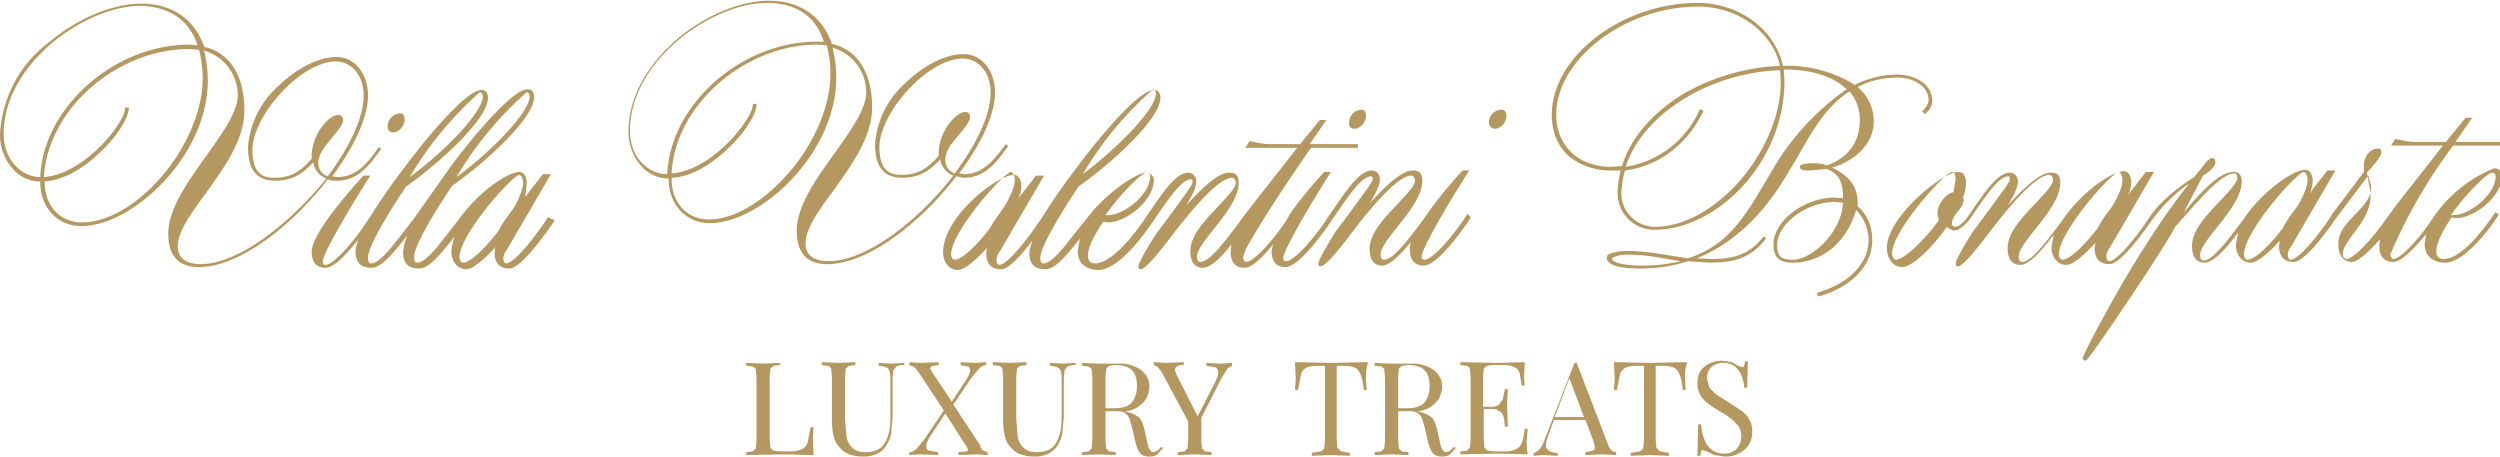 <svg version="1.1" id="Livello_1" xmlns="http://www.w3.org/2000/svg" x="0" y="0" viewBox="0 0 341.7 62.4" xml:space="preserve"><style>.st0{fill:#b5985f}</style><path class="st0" d="M53.7 18.1c.9 0 1.6-1 1.6-1.7 0-.3 0-.9-.6-.9-.9 0-1.7.8-1.7 1.7-.1.4.2.9.7.9zM335.3 19.9h6.4v-.5h-6.1l2.3-3.3h-.9l-2.7 3.3h-4.1c-1.2 0-2.7-.4-2.7-.4h-.1l-.6.9h7.1l-6.2 7.9-2.2 3c-2.1 2.8-4 4.6-4.8 4.6-.2 0-.5-.3-.5-.6 0-.9.7-1.8 1.5-2.9 1.1-1.5 2.3-3.1 2.3-5.1 0-.9-.2-1.5-.3-2.2l-.2-1 .2-.2c.9-1 1.8-2.1 1.8-2.6 0-.2-.1-.5-.4-.5-1.3 0-2 1.2-2 2.4v.8l-1.2 1.6-3.1 4.1-.1.2c-1.7 2.6-4.5 6.1-5.6 6.1-.3 0-.4-.4-.4-.7 0-.4.2-.8.5-1.2l6-10.3h-1.1l-2.4 3.1c.3-.7.4-1.2.4-1.7 0-.6-.3-1.5-1-1.5-.8 0-2.2.7-3.7 1.8a21.9 21.9 0 00-4.3 4.3l-.7 1c-1.6 2.1-3.9 5.3-5.2 5.3-.4 0-.5-.4-.5-.7 0-.9 1.1-2.3 2.3-3.8 1.6-2 3.4-4.3 3.4-6.3 0-1.3-.9-1.3-1.1-1.3-2 0-4.4 2.7-6.7 5.4l-.1.1 2.6-5c.2-.1 1.7-1 1.7-1.8 0-.4-.2-.6-.4-.6-.5 0-1 .7-1.6 1.5l-.9 1.1c-1.3.8-4.4 3-5.9 5.2-1.7 2.6-4.6 6.3-5.7 6.3-.3 0-.4-.4-.4-.7 0-.4.2-.8.5-1.2l6-10.3h-1.1l-2.4 3.1c.3-.7.4-1.2.4-1.7 0-.6-.3-1.5-1-1.5-.8 0-2.2.7-3.7 1.8a21.9 21.9 0 00-4.3 4.3l-.7 1c-1.6 2.1-3.9 5.3-5.2 5.3-.4 0-.5-.4-.5-.7 0-.9 1.1-2.3 2.3-3.8 1.6-2 3.4-4.3 3.4-6.3 0-1.3-.7-1.4-1.3-1.4-1.5 0-3.6 2-5.9 4.5.6-1 1.4-2.3 1.4-3.3 0-.6-.4-1.2-1.1-1.2-1.6 0-3.3 2.5-4.9 4.8l-.9 1.3c-.4.6-1.2 1.3-1.6 1.3-.1 0-.5 0-.5-.5 0-.6.4-1.1.8-1.6s.8-1 .8-1.6l-.1-.3a5 5 0 00.4-2c0-1.3-.6-1.5-1.1-1.5-2 0-9.7 6.1-9.7 10.4 0 1.5.9 2.6 2.1 2.6 1.3 0 4-2.5 6.1-5.5.3.3.7.5 1.1.5.8 0 1.9-1.4 2-1.5l1.1-1.6c1.4-2 3-4.3 4.2-4.3.2 0 .2.3.2.4 0 .4-1.1 1.8-2.4 3.6l-2.6 3.5c-.8 1.2-2.4 3.9-2.4 4.4 0 .4.2.4.3.4.7 0 2.7-2.5 4.5-4.9l.4-.5c4.5-5.8 6.6-7.1 7.6-7.1.3 0 .5.4.5.7 0 .7-1.1 1.8-2.3 3.1-1.7 1.8-3.9 4-3.9 6.2 0 1.5.6 2.3 1.7 2.3 1.3 0 3-2 4.6-4.1l-.3 1.7c0 1.4.9 2.4 2 2.4 1 0 2.6-1.5 4-3l-.1.7c0 2 1.3 2.2 2 2.2 1.4 0 4.1-3.5 6.1-6.4l.1-.1c1.3-1.7 2.9-3.3 4.7-4.5a96.2 96.2 0 00-5.4 7.6l-.7 1.1c-3.2 4.9-7.6 13.1-8.4 15-.1.2 0 .3.1.4l.2.1.2-.1c.7-.6 10.6-15.2 12.1-18.2l1.6-1.8c2.3-2.6 4.9-5.5 6.5-5.5.3 0 .4.4.4.6 0 .7-1.1 1.8-2.3 3.1-1.7 1.8-3.9 4-3.9 6.2 0 1.5.6 2.3 1.7 2.3 1.3 0 3-2 4.6-4.1l-.3 1.7c0 1.4.9 2.4 2 2.4 1 0 2.6-1.5 4-3l-.1.7c0 2 1.3 2.2 2 2.2 1.4 0 4.1-3.5 6.1-6.4l.1-.1 2.7-3.6 1.3-1.7.3 1.1.1.4c0 1.6-1.1 2.7-2.2 3.8-1.1 1.2-2.3 2.3-2.3 4.1 0 1.8 1 2.4 1.8 2.4s2.1-1.1 3.9-3.1l-.1.9c0 1.5.7 2.2 1.9 2.2s3-2 4.5-3.8l-.2 1.3c0 2.3 2 2.6 2.8 2.6 1.3 0 2.9-1.1 4.8-3.2 1.5-1.7 2.5-3.3 2.5-3.3v-.1l-.4-.3-.1.1s-1.1 1.7-2.6 3.4c-1.7 1.9-3.2 2.9-4.4 2.9-.7 0-1-.4-1-1.1 0-1 .8-2.7 2.1-4.6l.5.1h.2c2.3 0 6.2-2.9 6.2-5.8 0-.6-.5-1-1.1-1a18.4 18.4 0 00-8.5 7c-1.8 2.7-4.3 5.4-5.3 5.4-.1 0-.4-.3-.4-.6a70.9 70.9 0 018.6-14.9zm-19.9 4.7c0 .8-.5 2.1-1.4 3.6-1 1.3-1.6 2.2-2 3-2 2.6-3.9 4.3-4.8 4.3-.3 0-.5-.4-.5-.7 0-3.2 7.3-11.3 8.2-11.3.3.1.5.6.5 1.1zm-25.3 0c0 .8-.5 2.1-1.4 3.6-1 1.3-1.6 2.2-2 3-2 2.6-3.9 4.3-4.8 4.3-.3 0-.5-.4-.5-.7 0-3.2 7.3-11.3 8.2-11.3.3.1.5.6.5 1.1zM267 26.3c-.9 0-2.2 1.6-2.2 2.9l.2.9c-2 2.8-4.8 5.4-5.9 5.4-.3 0-.5-.6-.5-.8 0-3.2 7.3-11.2 8.2-11.2.4 0 .5.7.5 1l-.3 1.8zm68 3.1c2.1-3 5-5.8 5.6-5.8.4 0 .5.3.5.5 0 2.6-3.7 5.3-5.7 5.3h-.4zM185.1 17.6c.9 0 1.6-1 1.6-1.7 0-.3 0-.9-.6-.9-.9 0-1.7.8-1.7 1.7-.1.5.2.9.7.9zM205.2 15c-.9 0-1.7.8-1.7 1.7 0 .4.3.9.8.9.9 0 1.6-1 1.6-1.7 0-.2 0-.9-.7-.9zM131.7 24.3c2.9 0 4.4-2 6-4.2l.1-.1-.3-.3-.1.1c-1.5 2-3 4-5.6 4l-.7-.1c3.2-4.3 4.9-8.2 4.9-11.1 0-2.5-1.5-5.2-4.3-5.2-2.5 0-5.4 1.5-8 4a12.4 12.4 0 00-4.1 8.3c0 3.1 1.2 4.6 3.7 4.6 2.4 0 3.8-1 5.2-2.5.2 1 .8 1.8 1.8 2.2-4.4 5.7-11.6 11.7-17.1 11.7-.9 0-3.1-.2-3.1-2.4 0-2 1.7-4.4 3.7-7.1 2.5-3.5 5.4-7.4 5.4-11.5 0-4.8-2-7.9-5.5-8.7-1.3-3.8-4.4-5.9-8.6-5.9-3.9 0-8.7 2-12.5 5.2-4.3 3.7-6.7 8.2-6.7 12.7 0 3.1 2.1 6.4 5.5 6.4v.1c0 3.5 2.4 6 5.6 6 3.5 0 7.9-2.4 11.4-6.2 3.8-4.1 5.9-9.1 5.9-13.6 0-1.5-.2-2.9-.5-4.2 3.2 1 4.6 3.8 4.6 6.1s-2.1 5.2-4.3 8.3c-2.6 3.6-5.2 7.3-5.2 10.6 0 3.1 1.4 4.6 4.2 4.6 5.8 0 13.2-6.2 17.6-12l1 .2zm-.6-5.9c.8-1 1.5-1.8 1.5-2.4 0-.4-.3-.7-.6-.7-1.5 0-3.7 2.9-3.7 5.6v.4c-1.5 1.7-2.8 2.6-5.1 2.6-1.4 0-3-.4-3-3.8 0-2.2 1.5-5.2 3.9-7.8 2.5-2.7 5.3-4.3 7.5-4.3 1.9 0 3.8 1.6 3.8 4.7 0 2.8-1.7 6.7-4.9 11-1.1-.4-1.3-1.3-1.3-1.9 0-1.2 1-2.4 1.9-3.4zM96.9 30c-3 0-5.1-2.3-5.1-5.5v-.2c3.5-.2 6.5-2.8 8-4.3 2.1-2 3.6-4.5 3.6-5.7v-.1h-.5v.1c0 1.9-5.5 9-11.1 9.4.4-9.2 9.9-17.6 19.9-17.6l1.3.1c.3 1.1.5 2.4.5 3.9 0 4.3-2.1 9.3-5.5 13.3-3.6 4.2-7.7 6.6-11.1 6.6zm14.7-24.3c-10.3 0-20 8.6-20.4 18.1h-.1c-2.4 0-5-2.2-5-5.9C86.1 8.2 97.4.4 104.8.4c4 0 6.7 1.8 7.8 5.3h-1zM74.9 29.7c-1.7 2.6-4.6 6.3-5.7 6.3-.3 0-.4-.4-.4-.7 0-.4.2-.8.5-1.2l6-10.3h-1.1l-2.4 3.1.2-1.9c0-.6-.3-1.5-1-1.5-.8 0-2.2.7-3.7 1.8a21.9 21.9 0 00-4.3 4.3l-1.7 2.2c-1.5 1.9-3.1 4.1-4.3 4.1-.2 0-.4-.1-.4-.8 0-1.2 1.9-4.8 5.2-9.7C66.5 22.1 73 16.1 73 13.3c0-.6-.2-1.1-.9-1.1-1.9 0-6.9 5.7-10.6 10.7l-4.8 6.8-1.7 2.2c-1.5 1.9-3.1 4.1-4.3 4.1-.2 0-.4-.1-.4-.8 0-1.2 1.9-4.8 5.2-9.7 4.7-3.3 11.2-9.3 11.2-12.1 0-.6-.2-1.1-.9-1.1-1.9 0-6.9 5.7-10.6 10.7a75 75 0 00-4.7 6.8l-.1.1c-1.9 3-4.8 6.3-5.9 6.3-.2 0-.4-.1-.4-.4 0-1.5 6.3-11.5 6.4-11.6l.1-.2h-.9c-.3.3-7.1 7.6-7.1 10.4 0 1.5.7 2.2 1.9 2.2s3-2 4.5-3.9c-.3.7-.4 1.3-.4 1.7 0 1.5.7 2.2 2.2 2.2 1.4 0 3.1-2.2 4.7-4.2l.2-.2a6 6 0 00-.6 2.3c0 1.5.7 2.2 2.2 2.2 1.4 0 3.1-2.2 4.7-4.2l.1-.1c-.2.7-.4 1.4-.4 2 0 1.4.9 2.4 2 2.4 1 0 2.6-1.5 4-3l-.1.7c0 2 1.3 2.2 2 2.2 1.4 0 4.1-3.5 6.1-6.4l.1-.2-.9-.4zM71.5 25c0 .8-.5 2.1-1.4 3.6-1 1.3-1.6 2.2-2 3-2 2.6-3.9 4.3-4.8 4.3-.3 0-.5-.4-.5-.7 0-3.2 7.3-11.3 8.2-11.3.3.1.5.6.5 1.1zm-9.1-.8A47.6 47.6 0 0172 12.6c.2 0 .4.3.4.6-.1 2.2-5.1 7.4-10 11zm-6.4 0a47.6 47.6 0 019.6-11.6c.2 0 .4.3.4.6-.1 2.2-5.1 7.4-10 11zM46 24.7c2.9 0 4.4-2 6-4.2l.1-.1-.3-.3-.1.1c-1.4 2-2.9 4-5.6 4l-.7-.1c3.2-4.3 4.9-8.2 4.9-11.1 0-2.5-1.5-5.2-4.3-5.2-2.5 0-5.4 1.5-8 4a12.4 12.4 0 00-4.1 8.3c0 3.1 1.2 4.6 3.7 4.6 2.4 0 3.8-1 5.2-2.5.2 1 .8 1.8 1.8 2.2-4.5 5.6-11.7 11.7-17.2 11.7-.9 0-3.1-.2-3.1-2.4 0-2 1.7-4.4 3.7-7.1 2.5-3.5 5.4-7.4 5.4-11.5 0-4.8-2-7.9-5.5-8.7C26.6 2.6 23.5.5 19.3.5c-3.9 0-8.7 2-12.5 5.2A16.8 16.8 0 000 18.4c0 3.1 2.1 6.4 5.5 6.4v.1c0 3.5 2.4 6 5.6 6 3.5 0 7.9-2.4 11.4-6.2 3.8-4.1 5.9-9.1 5.9-13.6 0-1.5-.2-2.9-.5-4.2 3.2 1 4.6 3.8 4.6 6.1s-2.1 5.2-4.3 8.3c-2.6 3.6-5.2 7.3-5.2 10.6 0 3.1 1.4 4.6 4.2 4.6 5.8 0 13.2-6.2 17.6-12 .5.2.8.2 1.2.2zm-.6-5.9c.8-1 1.5-1.8 1.5-2.4 0-.4-.3-.7-.6-.7-1.5 0-3.7 2.9-3.7 5.6v.4c-1.5 1.7-2.8 2.6-5.1 2.6-1.4 0-3-.4-3-3.8 0-2.2 1.5-5.2 3.9-7.8 2.5-2.7 5.3-4.3 7.5-4.3 1.9 0 3.8 1.6 3.8 4.7 0 2.8-1.7 6.7-4.9 11-1.1-.4-1.3-1.3-1.3-1.9 0-1.1 1-2.3 1.9-3.4zM6 24.8c3.5-.2 6.5-2.8 8-4.3 2.1-2 3.6-4.5 3.6-5.7v-.1h-.5v.1c0 1.9-5.5 9-11.1 9.4.5-9.2 9.9-17.5 19.9-17.5l1.3.1c.3 1.1.5 2.4.5 3.9 0 4.3-2.1 9.3-5.5 13.3s-7.5 6.4-11 6.4c-3 0-5.1-2.3-5.1-5.5v-.1zM27 6.2l-1.1-.1c-10.3 0-20 8.6-20.4 18.1-2.4 0-5-2.2-5-5.9C.5 8.6 11.8.8 19.2.8c4 .1 6.7 2 7.8 5.4zM200.6 29.2c-1.9 3-4.8 6.3-5.9 6.3-.1 0-.4-.1-.4-.4 0-1.5 6.3-11.5 6.4-11.6l.1-.2h-.9s-2.8 3-4.8 5.9l-.7 1c-1.6 2.1-3.9 5.3-5.2 5.3-.4 0-.5-.4-.5-.7 0-.9 1.1-2.3 2.3-3.8 1.6-2 3.4-4.3 3.4-6.3 0-1.3-.7-1.4-1.3-1.4-1.5 0-3.6 2-5.9 4.5.6-1 1.4-2.3 1.4-3.3 0-.6-.4-1.2-1.1-1.2-1.6 0-3.3 2.5-4.9 4.8l-.9 1.3c-1.9 3-4.8 6.3-5.9 6.3-.2 0-.4-.1-.4-.4 0-1.5 6.3-11.5 6.4-11.6l.1-.2h-.9s-2.8 3-4.8 5.9v.1l-.7 1.1c-1.8 2.6-4.2 5.2-5.2 5.2-.1 0-.4-.3-.4-.6a8 8 0 011.1-2.4c1.8-3.2 5.4-8.6 8.2-12.6h6.4v-.5H179l2.3-3.3h-.9l-2.7 3.3h-4.1c-1.2 0-2.7-.4-2.7-.4h-.1l-.6.9h7.1l-6.2 7.9-1 1.3-.1.1-.7 1c-1.6 2.1-3.9 5.3-5.2 5.3-.4 0-.5-.4-.5-.7 0-.9 1.1-2.3 2.3-3.8 1.6-2 3.4-4.3 3.4-6.3 0-1.3-.7-1.4-1.3-1.4-1.5 0-3.6 2-5.9 4.5.6-1 1.4-2.3 1.4-3.3 0-.6-.4-1.2-1.1-1.2-1.6 0-3.3 2.5-4.9 4.8l-.9 1.3c0 .1-4.1 6.3-6.9 6.3-.7 0-1-.4-1-1.1 0-1 .8-2.7 2.1-4.6l.5.1h.2c2.3 0 6.2-2.9 6.2-5.8 0-.6-.5-1-1.1-1-1.2 0-5.6 2.9-8 6.2l-1.7 2.1c-1.5 1.9-3.1 4.1-4.3 4.1-.2 0-.4-.1-.4-.8 0-1.2 1.9-4.7 5.2-9.7 4.7-3.3 11.2-9.3 11.2-12.1 0-.6-.2-1.1-.9-1.1-1.9 0-6.9 5.7-10.6 10.7a75 75 0 00-4.7 6.8l-.1.1c-1.7 2.6-4.6 6.3-5.7 6.3-.3 0-.4-.4-.4-.7 0-.4.2-.8.5-1.2l6-10.3h-1.1l-2.4 3.1c.3-.7.4-1.2.4-1.7 0-.6-.3-1.5-1-1.5-2.3 0-9.7 5.7-9.7 10.6 0 1.4.9 2.4 2 2.4 1 0 2.6-1.5 4-3l-.1.7c0 2 1.3 2.2 2 2.2.9 0 2.3-1.3 4.3-3.9-.2.7-.4 1.2-.4 1.7 0 1.5.7 2.2 2.2 2.2 1.4 0 3.1-2.2 4.7-4.2l-.3 1.7c0 2.3 2 2.6 2.8 2.6 3.2 0 7.3-6.4 7.4-6.5l1.1-1.6c1.4-2 3-4.3 4.2-4.3.2 0 .2.3.2.4 0 .4-1.1 1.8-2.4 3.6L158 32c-.8 1.2-2.4 3.9-2.4 4.4 0 .4.2.4.3.4.7 0 2.7-2.5 4.5-4.9l.4-.5c4.5-5.8 6.6-7.1 7.6-7.1.3 0 .5.4.5.7 0 .7-1.1 1.8-2.3 3.1-1.7 1.8-3.9 4-3.9 6.2 0 1.5.6 2.3 1.7 2.3s2.6-1.5 3.9-3.2l-.1 1c0 1.5.7 2.2 1.9 2.2.9 0 2.2-1.1 3.9-3.2l-.2.9c0 1.5.7 2.2 1.9 2.2 2.1 0 6.2-6.2 6.4-6.5l1.1-1.6c1.4-2 3-4.3 4.2-4.3.2 0 .2.2.2.4 0 .4-1.1 1.8-2.4 3.6l-2.6 3.5c-.8 1.2-2.4 3.9-2.4 4.4 0 .4.2.4.3.4.7 0 2.7-2.5 4.5-4.9l.3-.4c4.5-5.8 6.6-7.1 7.6-7.1.3 0 .5.4.5.7 0 .7-1.1 1.8-2.3 3.1-1.7 1.8-3.9 4-3.9 6.2 0 1.5.6 2.3 1.7 2.3s2.6-1.6 4-3.3c-.2.4-.2.8-.2 1.1 0 1.5.7 2.2 1.9 2.2 2.1 0 6.2-6.2 6.4-6.5v-.1l-.4-.5zm-49.5.2c2.1-3 5-5.8 5.6-5.8.4 0 .5.3.5.5 0 2.6-3.7 5.3-5.7 5.3h-.4zm-3.1-5.6a47.6 47.6 0 019.6-11.6c.2 0 .4.3.4.6-.1 2.2-5.1 7.3-10 11zm-9.3.8c0 .8-.5 2.1-1.4 3.6-.9 1.3-1.6 2.2-2 3-2 2.6-3.9 4.3-4.8 4.3-.3 0-.5-.4-.5-.7 0-3.2 7.3-11.3 8.2-11.3.3.1.5.6.5 1.1zM256.1 16.6a6 6 0 00-2.2-4.7c1.7-.9 3.5-1.3 5.5-1.3 2.1 0 4.2 1.2 4.2 3.1 0 .5-.5 1.2-.8 1.4l-.1.1.4.4.1-.1c.6-.5.9-1.1.9-1.7 0-2.3-2.4-3.6-4.7-3.6-2.1 0-4.1.5-5.9 1.4A17.2 17.2 0 00244 9h-.3c-1.1-5-6-8.6-11.7-8.6-4.8 0-9.7 1.6-13.6 4.5-4 3-6.3 6.9-6.3 10.8 0 2.3.8 4.3 2.4 5.7a9 9 0 005.7 1.9h1.3c-.2 1-.4 2-.4 2.9a5 5 0 005.1 5.2c8.2 0 17.7-8.9 17.7-20.4l-.1-1.5h.2c3.6 0 6.7 1 8.4 2.7a34.7 34.7 0 00-10.3 11.3l-.9 1.5c-2.6 4.4-5 8.6-10.5 10.3l-2.6-.4c-1.8-.3-3.6-.6-6-.6-.5 0-2 .2-2.4.6l-.1.3c0 1.4 3.2 1.5 4.6 1.5 2.2 0 4.4-.3 6.5-1l3 .2c3 0 5.5-.5 7.6-3.2l.1-.1-.3-.3-.1.1c-2 2.5-4.2 3-7.2 3l-1.9-.1c4.8-1.9 8.9-5.7 12.2-11.2l1.5-2.5c2.1-3.7 4-7.1 7.2-9.1a6 6 0 011.4 3.9c0 3-1.6 5.2-4.5 6.2-.6-.2-1.2-.3-1.9-.3 0 0-1.8 0-1.8.5s.7.5 1.4.5l2.3-.2c1.8.7 2.2 2 2.2 4l-1.1-.1c-4.2 0-8.4 3.2-8.4 6.4 0 2.3 1.4 2.5 2.7 2.5 3.1 0 7-1.9 8.6-7.2a6 6 0 011.7 4.1c0 2.5-1.8 5.7-7 7.2h-.1l.2.5h.1c3.4-.9 7.3-3.5 7.3-7.7 0-1.9-.7-3.5-2-4.6.2-3.1-1.7-4.4-3.5-5.3 2.9-.8 5.7-3.1 5.7-6.3zM229.8 13c-4.1 2.6-7 6-8.1 9.7l-1.4.1c-5.3 0-7.6-3.6-7.6-7.1 0-7.6 9.4-14.8 19.4-14.8 5.4 0 10.1 3.4 11.2 8.1a29 29 0 00-13.5 4zm-7.7 10.3c4.6-.6 8.5-3.5 10.7-8.1v-.1l-.5-.2v.1a13.3 13.3 0 01-10.1 7.8c2.3-7.2 11.5-12.9 21.1-13.2l.1 1.5c0 9.5-9 19.9-17.2 19.9a4.6 4.6 0 01-4.6-4.7c.1-1 .2-2 .5-3zm2.3 13c-2.4 0-4.1-.4-4.1-1a4 4 0 012-.5c2.2 0 3.9.3 5.6.6l1.8.3a22 22 0 01-5.3.6zm27.5-8.6c-.2 4.2-4.4 7.8-6.8 7.8-1.5 0-2.2-.3-2.2-2 0-2.9 4-5.9 7.9-5.9l1.1.1z"/><g><path class="st0" d="M106.6 49.9l-.9.1-.4.4-.1 1v8.8l.1 1 .4.4.9.1h1.3a4 4 0 001.7-.3c.4-.2.7-.5.8-1l.4-2h.4l-.1 1.5.1 2.3-4.1-.1-5.1.1v-.4l.9-.1.4-.4.1-1v-8.8l-.1-1a.8.8 0 00-.4-.4l-.9-.1v-.4l2.3.1 2.3-.1v.3zM123.4 49.9a2 2 0 00-.9.2l-.4.5-.1 1V57l-.2 2.2c-.1.6-.3 1.1-.6 1.6a3 3 0 01-1.3 1.2 4 4 0 01-1.9.4c-1.3 0-2.3-.3-3-1-.5-.5-.9-1-1-1.6-.2-.6-.3-1.5-.3-2.8v-5.6l-.1-1a.8.8 0 00-.4-.4l-.9-.1v-.4l2.3.1 2.3-.1v.4l-.9.1-.4.4-.1 1v5.9l.2 2.4c.1.6.4 1.1.8 1.5.4.4 1 .6 1.8.6 1.3 0 2.1-.4 2.6-1.2.5-.8.8-1.9.8-3.4v-5.5c0-.6-.1-1.1-.3-1.3-.2-.2-.7-.4-1.3-.4v-.4l1.8.1 1.7-.1v.3zM134.4 61.6l.6.2v.4l-1.5-.1-2.5.1v-.4l1-.1c.2 0 .3-.1.3-.2l-.1-.3-3-4.7-1.9 2.9c-.5.7-.7 1.2-.7 1.6 0 .3.1.5.4.6l1.2.2v.4l-2.4-.1-1.5.1v-.4c.4 0 .7-.2 1-.5l1-1.2 2.7-4-3.5-5.3-.6-.7-.6-.2v-.4l1.5.1 2.5-.1v.4l-.9.1-.3.3.2.4 2.8 4.2 1.7-2.6c.5-.7.8-1.3.8-1.7 0-.2-.1-.4-.3-.5l-1-.2v-.4l2 .1 1.5-.1v.4c-.4 0-.7.2-1 .5l-1 1.2-2.5 3.7 3.7 5.6c0 .3.2.5.4.7zM146.8 49.9a2 2 0 00-.9.2l-.4.5-.1 1V57l-.2 2.2c-.1.6-.3 1.1-.6 1.6a3 3 0 01-1.3 1.2 4 4 0 01-1.9.4c-1.3 0-2.3-.3-3-1-.5-.5-.9-1-1-1.6-.2-.6-.3-1.5-.3-2.8v-5.6l-.1-1a.8.8 0 00-.4-.4l-.9-.1v-.4l2.3.1 2.3-.1v.4l-.9.1-.4.4-.1 1v5.9l.2 2.4c.1.6.4 1.1.8 1.5.4.4 1 .6 1.8.6 1.3 0 2.1-.4 2.6-1.2.5-.8.8-1.9.8-3.4v-5.5c0-.6-.1-1.1-.3-1.3-.2-.2-.7-.4-1.3-.4v-.4l1.8.1 1.7-.1v.3zM159 61.2l-.8.9c-.3.2-.6.3-1.1.3-.5 0-.9-.1-1.2-.4-.3-.3-.5-.8-.7-1.5l-.4-1.8-.4-1.4c-.1-.3-.3-.6-.6-.8-.2-.2-.6-.3-1-.3h-1.7v4.1l.1 1 .4.4.9.1v.4l-2.3-.1-2.3.1v-.4l.9-.1.4-.4.1-1v-8.8l-.1-1a.8.8 0 00-.4-.4l-.9-.1v-.4l2.2.1h2.7a5 5 0 013.2.9c.7.6 1.1 1.3 1.1 2.2 0 .5-.1.9-.3 1.4-.2.5-.6.9-1.1 1.3-.5.4-1.2.6-2 .8h.2c.8.1 1.3.4 1.7.7.4.3.6.9.8 1.6l.4 1.8c.1.5.2.9.4 1.1.1.2.3.3.5.3l.5-.2.5-.5.3.1zM151.6 50l-.4.4-.1 1v4.4h1.2c1.2 0 2-.3 2.4-.8.4-.5.7-1.2.7-2.2 0-1-.2-1.7-.7-2.2-.5-.5-1.2-.7-2.3-.7l-.8.1zM168.4 49.6v.4c-.2.1-.5.2-.7.5l-.7 1.1-2.8 5.5v3.2l.1 1 .4.4.9.1v.4l-2.3-.1-2.3.1v-.4l.9-.1.4-.4.1-1v-2.7l-3.6-6.7-.6-.8-.5-.2v-.4l1.6.1 2.5-.1v.4c-.8 0-1.2.2-1.2.7l.2.6 2.9 5.7 2.3-4.5c.3-.6.5-1.1.5-1.5 0-.3-.1-.6-.4-.7l-1.2-.2v-.4l2 .1 1.5-.1zM186.7 51.8l.1 1.5h-.4c-.1-.9-.2-1.6-.4-2-.1-.4-.4-.8-.7-1-.4-.2-.9-.3-1.6-.3h-1v10.1l.1 1.1.5.5 1.2.2v.4l-2.6-.1-2.6.1v-.4l1.2-.2c.2-.1.4-.2.5-.5l.1-1.1V50h-1c-.7 0-1.3.1-1.6.3-.4.2-.6.5-.7 1l-.4 2h-.4l.1-1.5-.1-2.3 5 .1 5-.1c-.3.9-.3 1.7-.3 2.3zM199 61.2l-.8.9c-.3.2-.6.3-1.1.3-.5 0-.9-.1-1.2-.4-.3-.3-.5-.8-.7-1.5l-.4-1.8-.4-1.4c-.1-.3-.3-.6-.6-.8-.2-.2-.6-.3-1-.3h-1.7v4.1l.1 1 .4.4.9.1v.4l-2.3-.1-2.3.1v-.4l.9-.1.4-.4.1-1v-8.8l-.1-1a.8.8 0 00-.4-.4l-.9-.1v-.4l2.2.1h2.7a5 5 0 013.2.9c.7.6 1.1 1.3 1.1 2.2 0 .5-.1.9-.3 1.4-.2.5-.6.9-1.1 1.3-.5.4-1.2.6-2 .8h.2c.8.1 1.3.4 1.7.7.4.3.6.9.8 1.6l.4 1.8c.1.5.2.9.4 1.1.1.2.3.3.5.3l.5-.2.5-.5.3.1zM191.6 50l-.4.4-.1 1v4.4h1.2c1.2 0 2-.3 2.4-.8.4-.5.7-1.2.7-2.2 0-1-.2-1.7-.7-2.2-.5-.5-1.2-.7-2.3-.7l-.8.1zM208.8 62.1l-4.1-.1-5.1.1v-.4l.9-.1.4-.4.1-1v-8.8l-.1-1a.8.8 0 00-.4-.4l-.9-.1v-.4l5.1.1 3.7-.1-.1 2.1.1 1.1h-.4l-.3-1.7c-.1-.4-.3-.6-.7-.8-.3-.2-.8-.3-1.4-.3h-1.5l-.9.1-.4.4-.1 1v4.2h1.2c.4 0 .7-.1 1-.3l.5-.7.2-1 .1-.4h.4l-.1 1.7v.9l.1 2.5h-.4l-.1-.9c-.1-.5-.2-.9-.5-1.1-.3-.2-.6-.4-1.1-.4h-1.2v4.3l.1 1 .4.4.9.1h1.3a4 4 0 001.7-.3c.4-.2.7-.5.8-.9.2-.4.3-1.1.4-1.9h.4l-.1 1.3c-.1.6 0 1.4.1 2.2zM220.9 61.8v.4l-1.9-.1-2.3.1v-.4l1-.2c.2-.1.3-.3.3-.5l-.2-.8-1.1-2.9h-4.3l-.7 1.9c-.2.6-.4 1.1-.4 1.5 0 .4.1.6.4.8.3.2.6.3 1.2.3v.4l-2-.1-1.3.1v-.4c.6-.1 1.1-.7 1.4-1.5l4.2-10.8h.3l4.3 11.2c.2.6.6 1 1.1 1zm-4.4-4.8l-2-5.3-2 5.3h4zM230.3 51.8l.1 1.5h-.4c-.1-.9-.2-1.6-.4-2-.1-.4-.4-.8-.7-1-.4-.2-.9-.3-1.6-.3h-1v10.1l.1 1.1.5.5 1.2.2v.4l-2.6-.1-2.6.1v-.4l1.2-.2c.2-.1.4-.2.5-.5l.1-1.1V50h-1c-.7 0-1.3.1-1.6.3s-.6.5-.7 1l-.4 2h-.4l.1-1.5-.1-2.3 5 .1 5-.1c-.3.9-.3 1.7-.3 2.3zM236.7 49.5l.9.5.6.2.2-.2.1-.6h.4l-.1 3.6h-.4c-.1-1-.3-1.8-.8-2.4-.5-.7-1.2-1-2.1-1-.6 0-1.2.2-1.6.6a2 2 0 00-.6 1.5l.3 1.2.8.9 1.4.9.5.3 1.8 1.2c.4.3.8.7 1 1.2.3.4.4 1 .4 1.6 0 1.1-.4 1.9-1.1 2.5a4 4 0 01-2.7.9l-1.4-.2-1-.5-.6-.2-.2.2-.1.6h-.4l.1-4.3h.4c.1 1.2.4 2.2.9 2.9.5.7 1.3 1.1 2.3 1.1.6 0 1.2-.2 1.6-.6.4-.4.7-1 .7-1.8 0-.7-.2-1.2-.7-1.7a8 8 0 00-2.1-1.6 17 17 0 01-1.7-1.1c-.4-.3-.8-.7-1.1-1.2a3 3 0 01-.4-1.6c0-1 .3-1.8 1-2.3.6-.5 1.4-.8 2.4-.8l1.3.2z"/></g></svg>